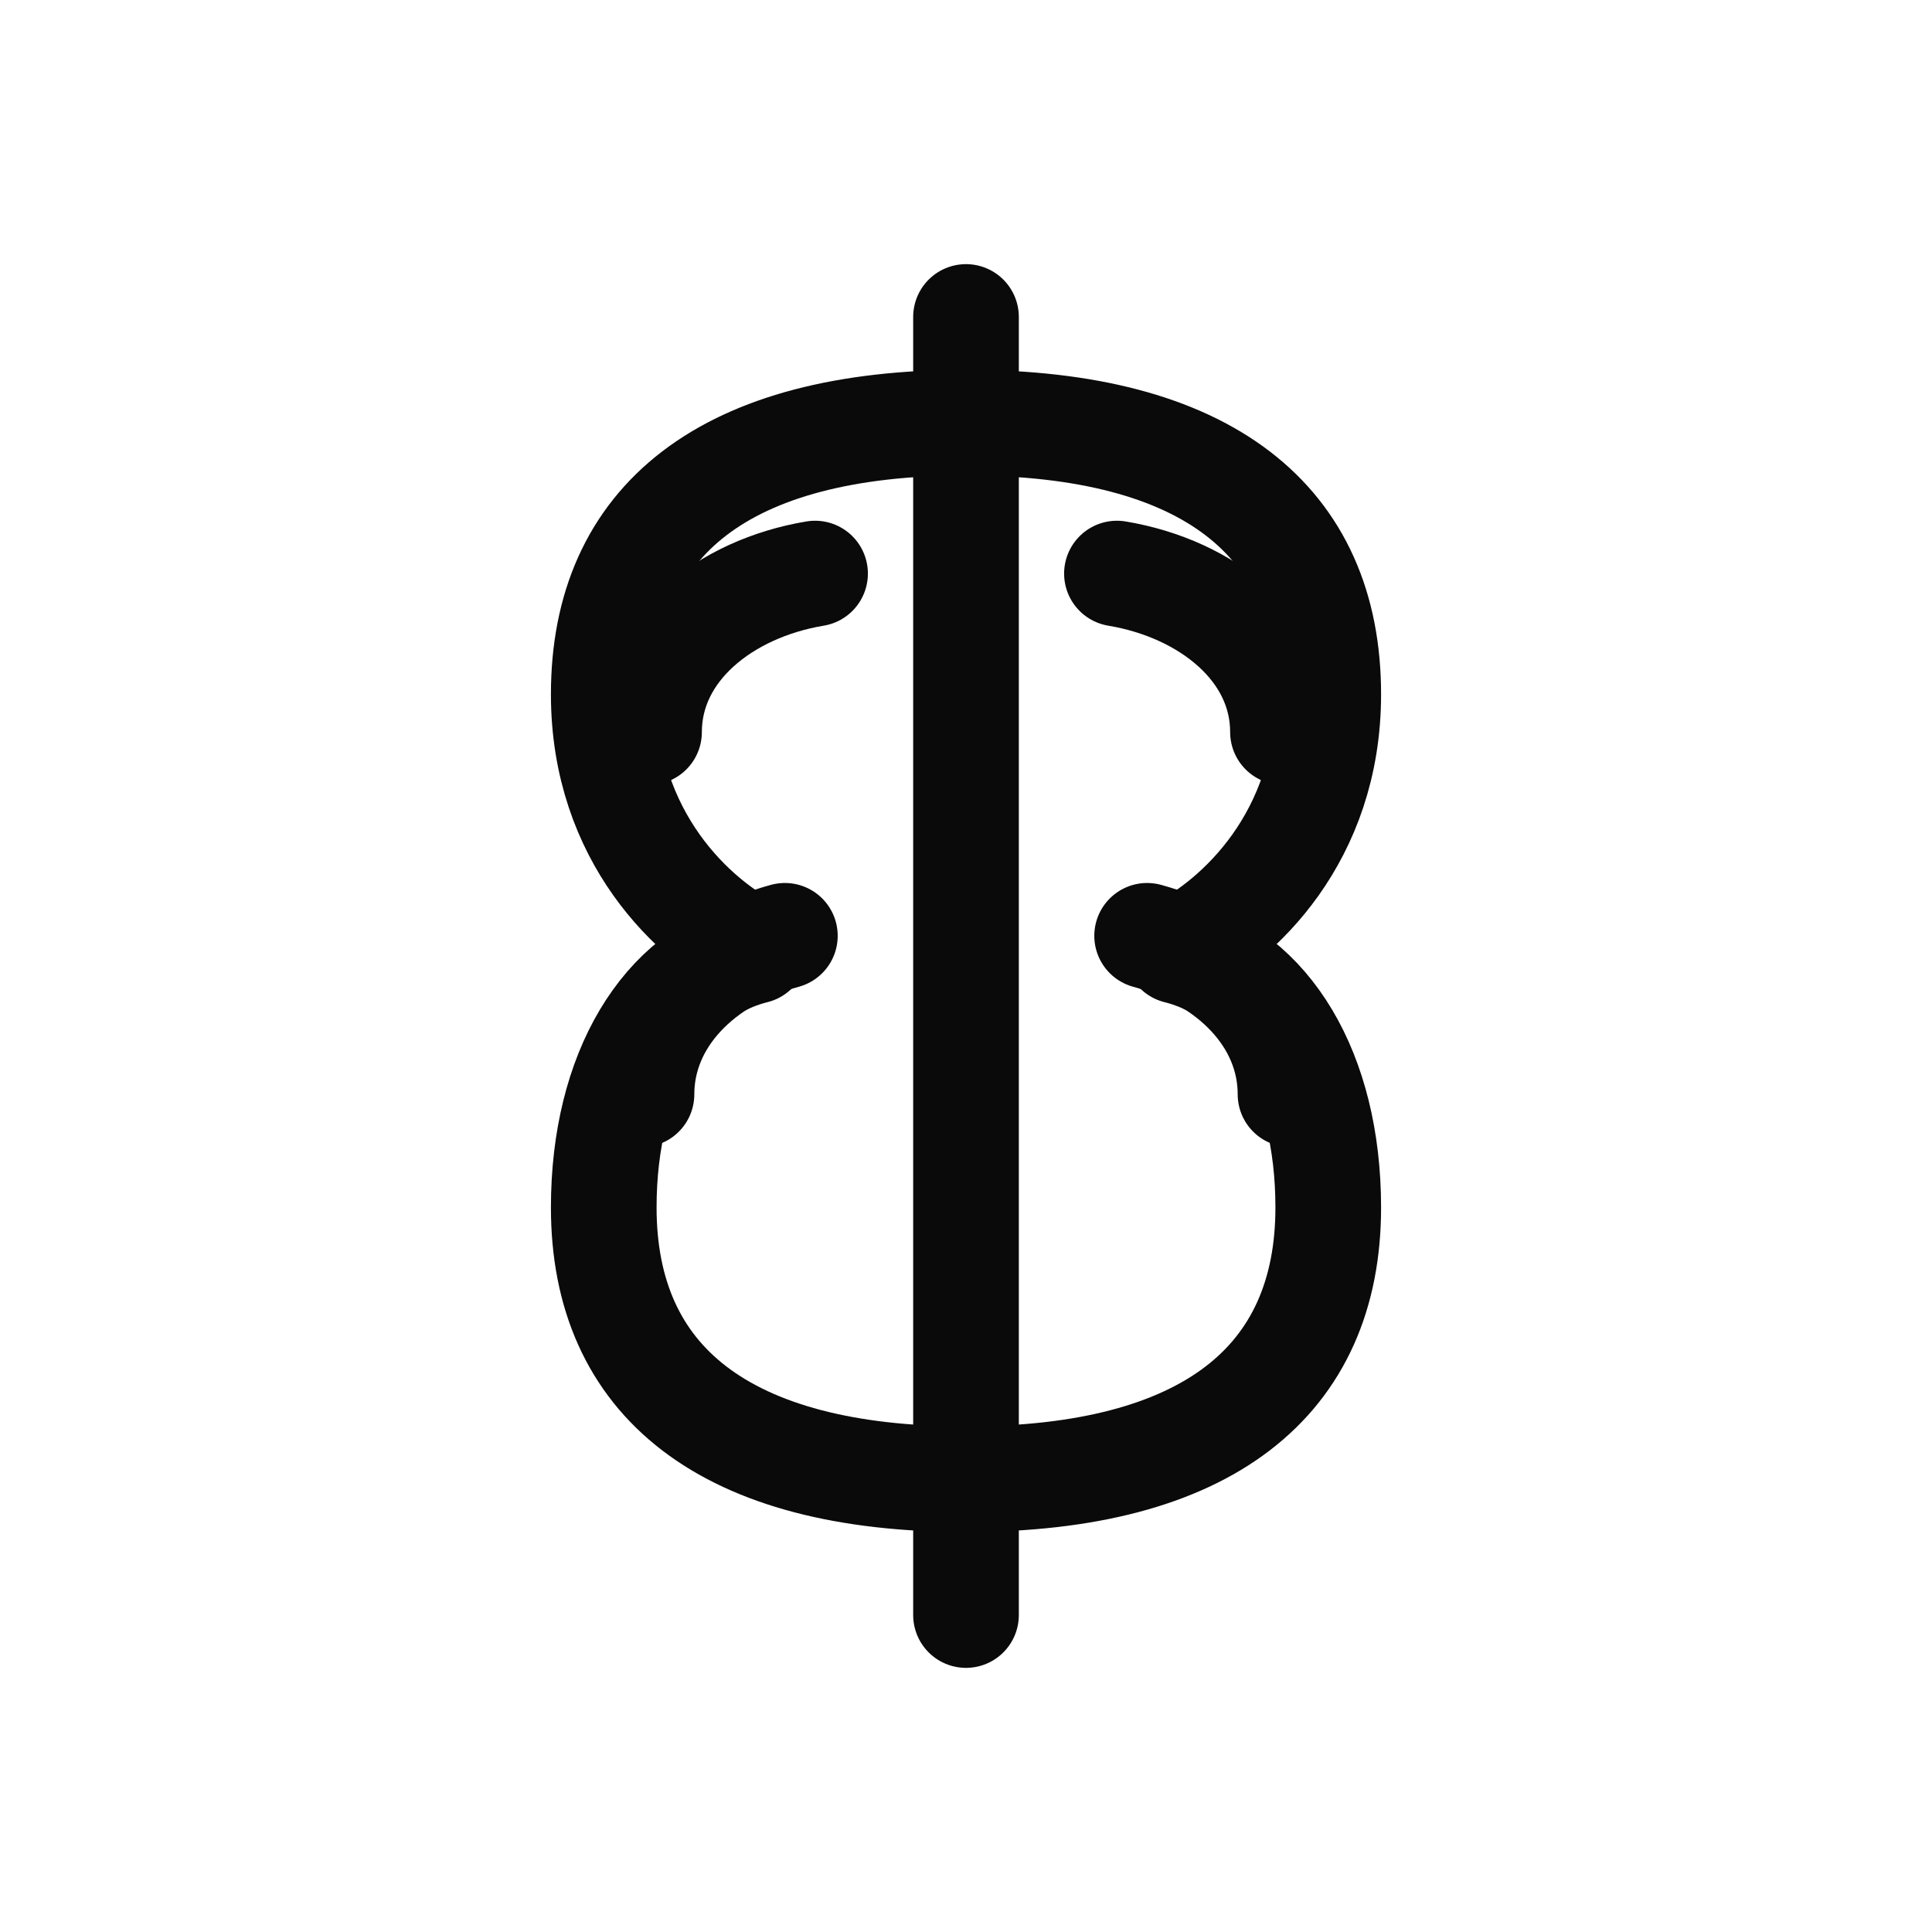<svg xmlns="http://www.w3.org/2000/svg" viewBox="0 0 512 512">
  <g fill="none" stroke="#0a0a0a" stroke-width="28" stroke-linecap="round" stroke-linejoin="round">
    <!-- Midline -->
    <path d="M256 84v344"/>
    <!-- Left hemisphere outer curve -->
    <path d="M256 112c-64 0-96 26-96 72 0 38 24 60 40 68-24 6-40 32-40 68 0 46 32 72 96 72"/>
    <!-- Right hemisphere outer curve (mirror) -->
    <path d="M256 112c64 0 96 26 96 72 0 38-24 60-40 68 24 6 40 32 40 68 0 46-32 72-96 72"/>
    <!-- Folds left -->
    <path d="M216 152c-24 4-44 20-44 42"/>
    <path d="M208 248c-22 6-38 22-38 42"/>
    <!-- Folds right -->
    <path d="M296 152c24 4 44 20 44 42"/>
    <path d="M304 248c22 6 38 22 38 42"/>
  </g>
</svg>

